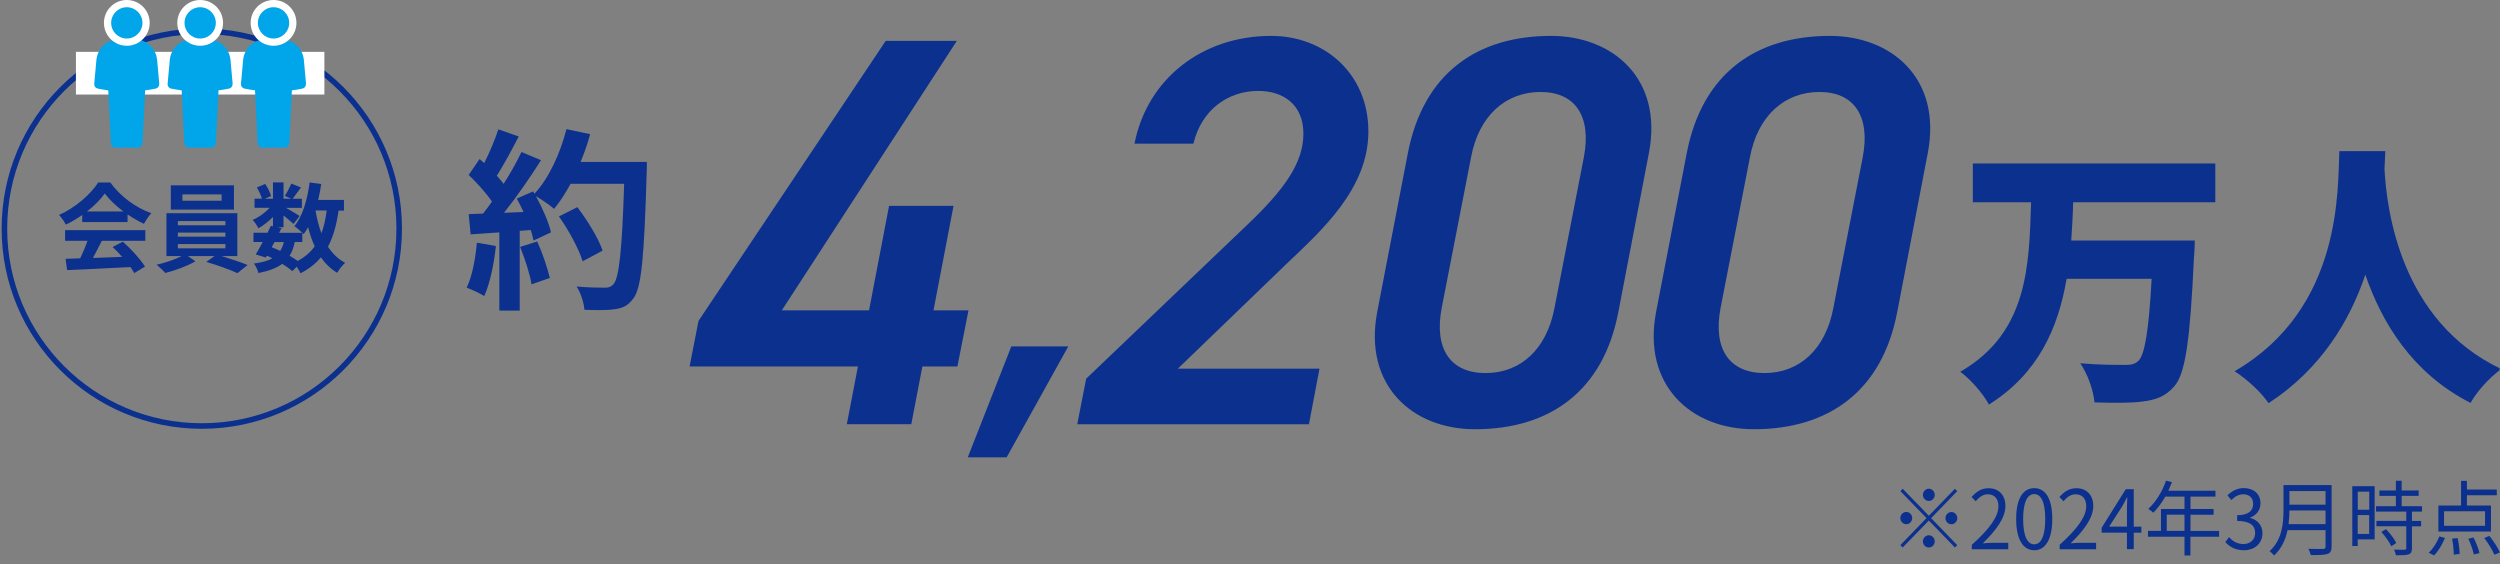 <svg width="567" height="128" viewBox="0 0 567 128" fill="none" xmlns="http://www.w3.org/2000/svg">
<rect x="0" y="0" width="567" height="128" fill="#808080" stroke="none"/>
<g clip-path="url(#clip0_1_63)">
<path d="M45.77 96.62C70.496 96.62 90.54 76.576 90.54 51.85C90.54 27.124 70.496 7.08 45.77 7.08C21.044 7.08 1 27.124 1 51.85C1 76.576 21.044 96.62 45.77 96.62Z" stroke="#0B308E" stroke-width="1.26" stroke-miterlimit="10"/>
<path d="M18.65 48.75C17.48 49.59 16.21 50.33 14.93 50.95C14.62 50.31 13.94 49.32 13.39 48.75C17.13 47.1 20.63 43.98 22.28 41.38H25.01C27.34 44.61 30.84 47.12 34.32 48.36C33.66 49.04 33.09 49.99 32.63 50.76C31.42 50.19 30.14 49.46 28.93 48.63V50.37H18.65V48.76V48.75ZM14.76 52.19H32.96V54.61H23.1C22.46 55.91 21.74 57.27 21.08 58.5C23.19 58.43 25.46 58.35 27.7 58.26C27.02 57.47 26.27 56.68 25.54 56.02L27.85 54.81C29.81 56.53 31.85 58.81 32.89 60.46L30.45 61.93C30.23 61.51 29.92 61.05 29.57 60.57C24.4 60.86 18.96 61.08 15.22 61.25L14.87 58.7L18.19 58.59C18.78 57.36 19.4 55.91 19.86 54.61H14.76V52.19ZM27.98 47.96C26.29 46.68 24.77 45.25 23.76 43.89C22.81 45.23 21.41 46.66 19.73 47.96H27.98Z" fill="#0B308E"/>
<path d="M50.26 58.08C52.33 58.7 54.64 59.49 56.16 60.1L53.85 61.95C52.16 61.16 49.12 60.08 46.79 59.4L48.64 58.08H42.63L44.32 59.27C42.54 60.3 39.72 61.36 37.5 61.91C37.02 61.36 36.11 60.55 35.52 60.04C37.43 59.62 39.7 58.83 41.2 58.08H37.75V48.35H53.83V58.08H50.27H50.26ZM53.06 47.54H38.74V42.04H53.06V47.54ZM40.34 51.09H51.12V50.14H40.34V51.09ZM40.34 53.68H51.12V52.76H40.34V53.68ZM40.34 56.32H51.12V55.35H40.34V56.32ZM50.26 44.09H41.37V45.52H50.26V44.09Z" fill="#0B308E"/>
<path d="M76.79 47.74C76.33 51 75.58 53.72 74.39 55.95C75.4 57.51 76.68 58.77 78.28 59.6C77.69 60.13 76.87 61.14 76.48 61.87C74.98 60.97 73.77 59.8 72.78 58.37C71.57 59.82 70.05 61.01 68.14 61.98C67.99 61.61 67.66 61.01 67.3 60.48L66.31 61.49C65.72 60.98 64.92 60.41 64.02 59.84C62.72 60.81 60.96 61.45 58.61 61.93C58.46 61.18 57.99 60.3 57.58 59.77C59.36 59.53 60.73 59.18 61.76 58.58C61.36 58.36 60.95 58.16 60.53 57.99L60.29 58.41L58 57.71C58.48 56.94 59.03 55.95 59.58 54.89H57.49V52.78H60.68C60.94 52.23 61.21 51.7 61.43 51.22L61.91 51.33V49.22C60.9 50.23 59.71 51.16 58.61 51.77C58.32 51.2 57.77 50.34 57.29 49.88C58.63 49.33 60.11 48.27 61.16 47.13H57.73V45.06H59.4C59.2 44.31 58.72 43.3 58.26 42.51L60.15 41.72C60.72 42.56 61.29 43.68 61.47 44.45L60.06 45.07H61.91V41.37H64.31V45.07H66.05L64.6 44.43C65.11 43.64 65.72 42.47 66.07 41.64L68.27 42.52C67.59 43.47 66.91 44.39 66.38 45.07H68.47V47.14H64.86C65.92 47.73 67.48 48.66 67.96 48.99L66.57 50.79C66.09 50.33 65.16 49.56 64.3 48.88V51.54H62.89L63.84 51.74L63.31 52.8H68.55C68.04 52.29 67.25 51.61 66.77 51.28C68.64 49.04 69.7 45.3 70.22 41.38L72.86 41.73C72.68 42.96 72.44 44.17 72.16 45.34H78.01V47.76H76.78L76.79 47.74ZM61.61 56.06C62.27 56.32 62.91 56.59 63.55 56.9C63.9 56.35 64.19 55.69 64.39 54.9H62.26L61.62 56.07L61.61 56.06ZM66.85 54.89C66.61 56.12 66.23 57.16 65.68 58.01C66.36 58.41 67 58.8 67.51 59.18C69.14 58.32 70.41 57.22 71.38 55.86C70.76 54.56 70.28 53.11 69.88 51.53C69.57 52.1 69.22 52.63 68.87 53.11C68.78 53.02 68.69 52.91 68.56 52.78V54.89H66.84H66.85ZM71.56 47.74C71.87 49.59 72.31 51.33 72.9 52.91C73.45 51.41 73.85 49.68 74.09 47.74H71.56Z" fill="#0B308E"/>
<path d="M470.19 45.88C470.13 48.79 469.94 51.65 469.76 54.56H497.78C497.78 54.56 497.72 57.29 497.59 58.4C496.72 77.06 495.67 84.62 493.19 87.54C491.14 89.96 488.91 90.7 485.87 91.07C483.27 91.44 479.05 91.38 475.02 91.26C474.83 88.72 473.53 84.87 471.8 82.39C475.95 82.76 480.05 82.76 481.97 82.76C483.27 82.76 484.08 82.64 484.95 81.89C486.44 80.53 487.37 74.76 487.99 63.23H468.71C466.79 74.39 462.32 84.68 451.1 91.75C449.74 89.27 447.01 86.11 444.59 84.31C459.9 75.51 460.21 60.38 460.65 45.87H447.44V37.07H502.43V45.87H470.19V45.88Z" fill="#0B308E"/>
<path d="M540.99 34.28C540.93 35.46 540.87 36.82 540.8 38.37C541.3 47.3 544.27 72.78 567.27 83.69C564.36 85.86 561.69 88.9 560.33 91.38C547.12 84.68 540.18 73.15 536.46 62.3C532.93 72.72 526.48 83.63 514.51 91.44C512.9 89.08 509.98 86.29 506.82 84.19C531.49 69.87 530.13 42.4 530.57 34.28H540.99Z" fill="#0B308E"/>
<path d="M112.47 55.79C112.03 59.93 111.11 64.33 109.83 67.14C108.91 66.57 106.97 65.64 105.83 65.25C107.11 62.65 107.81 58.74 108.16 55.04L112.47 55.79ZM146.71 36.73C146.71 36.73 146.71 38.49 146.67 39.15C146.1 58.42 145.48 65.38 143.63 67.71C142.4 69.38 141.25 69.87 139.41 70.13C137.83 70.39 135.1 70.35 132.54 70.26C132.45 68.76 131.75 66.48 130.78 64.98C133.55 65.24 136.06 65.24 137.25 65.24C138.09 65.24 138.57 65.06 139.1 64.49C140.42 63.13 141.08 56.7 141.56 41.69H129.41C128.22 43.85 126.99 45.78 125.67 47.37C124.79 46.58 122.85 45.26 121.53 44.47C123.07 47.24 124.48 50.5 124.96 52.7L121 54.55C120.87 53.85 120.65 53.05 120.38 52.17L117.87 52.35V70.44H113.25V52.71L106.74 53.15L106.3 48.57L109.56 48.44C110.22 47.6 110.92 46.68 111.58 45.71C110.3 43.82 108.15 41.44 106.3 39.68L108.76 36.07C109.11 36.38 109.46 36.69 109.82 36.99C111.05 34.57 112.28 31.62 113.03 29.33L117.65 30.96C116.07 34 114.26 37.38 112.68 39.85C113.25 40.47 113.78 41.13 114.22 41.7C115.8 39.24 117.21 36.68 118.27 34.48L122.71 36.33C120.25 40.2 117.17 44.69 114.3 48.26L118.74 48.08C118.26 47.02 117.73 45.97 117.2 45.04L120.9 43.41L121.21 43.94C124.47 40.46 127.06 34.83 128.47 29.29L133.84 30.43C133.27 32.59 132.52 34.7 131.68 36.72H146.69L146.71 36.73ZM121.84 54.77C123.03 57.37 124.17 60.8 124.7 63.04L120.56 64.49C120.21 62.25 119.06 58.68 117.96 56L121.83 54.77H121.84ZM132.14 59.26C131.3 56.49 129.02 52.26 126.77 49.09L130.95 46.98C133.24 50.02 135.75 54.07 136.67 56.84L132.14 59.26Z" fill="#0B308E"/>
<path d="M217.01 9.27L177.32 70.38H197.1L201.64 46.69H216.26L211.72 70.38H219.66L217.14 83.11H209.2L206.68 96.21H192.06L194.58 83.11H156.4L158.42 72.78L200.88 9.27H217.01Z" fill="#0B308E"/>
<path d="M229.37 78.56H242.29L228.31 103.72H219.49L229.37 78.56Z" fill="#0B308E"/>
<path d="M296.86 96.22H244.32L246.34 85.89L283.01 50.86C291.2 43.05 295.61 37 295.61 30.32C295.61 23.64 290.95 20.62 285.4 20.62C278.6 20.62 272.55 24.78 270.66 32.59H257.3C260.2 17.85 272.67 8.14 288.3 8.14C300.52 8.14 310.35 16.83 310.35 29.81C310.35 42.79 299.77 52.24 291.83 59.8L267.13 83.62H299.26L296.87 96.22H296.86Z" fill="#0B308E"/>
<path d="M367.04 70.76C363.64 88.65 351.54 97.35 334.53 97.35C320.17 97.35 309.2 87.27 312.35 70.76L319.28 34.85C322.81 16.45 335.16 8.14 351.79 8.14C365.65 8.14 377.24 17.72 373.97 34.73L367.04 70.77V70.76ZM349.4 20.86C341.46 20.86 335.41 26.28 333.65 35.6L326.97 69.87C325.21 79.19 328.99 84.61 336.93 84.61C344.87 84.61 350.79 79.19 352.55 69.87L359.23 35.6C360.99 26.28 357.21 20.86 349.4 20.86Z" fill="#0B308E"/>
<path d="M430.29 70.76C426.89 88.65 414.79 97.35 397.78 97.35C383.42 97.35 372.45 87.27 375.6 70.76L382.53 34.85C386.06 16.45 398.41 8.14 415.04 8.14C428.9 8.14 440.49 17.72 437.22 34.73L430.29 70.77V70.76ZM412.65 20.86C404.71 20.86 398.66 26.28 396.9 35.6L390.22 69.87C388.46 79.19 392.24 84.61 400.18 84.61C408.12 84.61 414.04 79.19 415.8 69.87L422.48 35.6C424.24 26.28 420.46 20.86 412.65 20.86Z" fill="#0B308E"/>
<g clip-path="url(#clip1_1_63)">
<path d="M443.377 110.855L443.9 111.395L437.981 117.515L443.9 123.635L443.377 124.176L437.458 118.056L431.523 124.176L431 123.635L436.934 117.5L431.015 111.395L431.538 110.855L437.458 116.975L443.377 110.855ZM432.345 118.891C431.613 118.891 431 118.257 431 117.5C431 116.743 431.613 116.109 432.345 116.109C433.078 116.109 433.691 116.743 433.691 117.5C433.691 118.257 433.078 118.891 432.345 118.891ZM436.112 112.23C436.112 111.473 436.725 110.839 437.458 110.839C438.19 110.839 438.803 111.473 438.803 112.23C438.803 112.987 438.19 113.621 437.458 113.621C436.725 113.621 436.112 112.987 436.112 112.23ZM438.803 122.785C438.803 123.543 438.19 124.176 437.458 124.176C436.725 124.176 436.112 123.543 436.112 122.785C436.112 122.028 436.725 121.395 437.458 121.395C438.19 121.395 438.803 122.028 438.803 122.785ZM442.57 116.125C443.302 116.125 443.915 116.758 443.915 117.515C443.915 118.273 443.302 118.906 442.57 118.906C441.838 118.906 441.225 118.273 441.225 117.515C441.225 116.758 441.838 116.125 442.57 116.125Z" fill="#0B308E"/>
<path d="M447.219 123.558C451.345 119.834 453.243 117.129 453.243 114.795C453.243 113.235 452.451 112.106 450.822 112.106C449.745 112.106 448.818 112.786 448.101 113.683L447.144 112.725C448.221 111.519 449.357 110.731 451.016 110.731C453.363 110.731 454.828 112.323 454.828 114.749C454.828 117.454 452.765 120.22 449.685 123.234C450.373 123.172 451.18 123.11 451.838 123.11H455.47V124.578H447.204V123.574L447.219 123.558Z" fill="#0B308E"/>
<path d="M457.264 117.716C457.264 112.987 458.864 110.715 461.375 110.715C463.886 110.715 465.456 113.018 465.456 117.716C465.456 122.415 463.856 124.795 461.375 124.795C458.894 124.795 457.264 122.445 457.264 117.716ZM463.856 117.716C463.856 113.745 462.855 112.06 461.36 112.06C459.865 112.06 458.849 113.745 458.849 117.716C458.849 121.688 459.85 123.45 461.36 123.45C462.87 123.45 463.856 121.719 463.856 117.716Z" fill="#0B308E"/>
<path d="M467.13 123.558C471.256 119.834 473.154 117.129 473.154 114.795C473.154 113.235 472.362 112.106 470.733 112.106C469.656 112.106 468.73 112.786 468.012 113.683L467.07 112.725C468.147 111.519 469.268 110.731 470.942 110.731C473.289 110.731 474.754 112.323 474.754 114.749C474.754 117.454 472.691 120.22 469.612 123.234C470.299 123.172 471.106 123.11 471.764 123.11H475.397V124.578H467.13V123.574V123.558Z" fill="#0B308E"/>
<path d="M482.392 120.807H476.652V119.695L482.123 110.947H483.932V119.447H485.666V120.807H483.932V124.547H482.392V120.807ZM482.392 119.447V115.275C482.392 114.61 482.452 113.513 482.482 112.802H482.407C482.078 113.466 481.72 114.131 481.346 114.795L478.356 119.432H482.392V119.447Z" fill="#0B308E"/>
<path d="M503.275 121.735H496.788V125.985H495.442V121.735H487.161V120.405H490.106V115.445H495.442V112.632H491.092C490.285 114.054 489.328 115.321 488.372 116.279C488.118 116.063 487.564 115.599 487.221 115.414C488.91 113.899 490.405 111.504 491.257 109.015L492.602 109.355C492.348 110.005 492.064 110.669 491.78 111.303H502.468V112.632H496.803V115.445H502.049V116.743H496.803V120.421H503.29V121.75L503.275 121.735ZM495.442 120.405V116.727H491.421V120.405H495.442Z" fill="#0B308E"/>
<path d="M504.71 122.94L505.532 121.827C506.31 122.662 507.311 123.388 508.791 123.388C510.346 123.388 511.467 122.43 511.467 120.854C511.467 119.277 510.406 118.149 507.386 118.149V116.851C510.092 116.851 511.018 115.723 511.018 114.255C511.018 112.956 510.151 112.106 508.791 112.106C507.73 112.106 506.803 112.647 506.071 113.42L505.189 112.338C506.175 111.395 507.341 110.7 508.866 110.7C511.078 110.7 512.678 111.967 512.678 114.115C512.678 115.769 511.721 116.851 510.346 117.392V117.469C511.885 117.84 513.126 119.061 513.126 120.915C513.126 123.342 511.243 124.795 508.911 124.795C506.848 124.795 505.562 123.898 504.695 122.94H504.71Z" fill="#0B308E"/>
<path d="M528.807 123.96C528.807 124.918 528.538 125.413 527.88 125.629C527.193 125.876 526.012 125.892 524.098 125.892C524.009 125.505 523.754 124.856 523.545 124.47C525.04 124.532 526.475 124.501 526.879 124.501C527.297 124.485 527.432 124.346 527.432 123.945V120.235H518.822C518.373 122.337 517.476 124.424 515.742 126C515.563 125.706 515.025 125.196 514.756 124.995C517.611 122.399 517.895 118.644 517.895 115.692V110.02H528.807V123.96ZM527.432 118.875V115.769H519.24C519.24 116.727 519.18 117.794 519.046 118.875H527.432ZM519.24 111.38V114.455H527.432V111.38H519.24Z" fill="#0B308E"/>
<path d="M538.583 122.337H534.727V123.836H533.501V110.267H538.568V122.353L538.583 122.337ZM534.742 111.504V115.615H537.343V111.504H534.742ZM537.328 121.101V116.82H534.727V121.101H537.328ZM547.029 116.047V118.149H549.107V119.37H547.029V124.331C547.029 125.104 546.835 125.521 546.297 125.722C545.743 125.923 544.847 125.938 543.397 125.938C543.337 125.567 543.157 125.011 542.963 124.655C544.069 124.686 545.056 124.686 545.355 124.671C545.654 124.655 545.743 124.578 545.743 124.3V119.355H538.972V118.134H545.743V116.032H538.882V114.811H543.382V112.462H539.645V111.241H543.382V109.031H544.697V111.241H548.554V112.462H544.697V114.811H549.316V116.032H547.044L547.029 116.047ZM541.139 120.004C542.051 120.931 543.053 122.245 543.471 123.156L542.35 123.898C541.932 122.986 540.99 121.626 540.078 120.637L541.154 120.004H541.139Z" fill="#0B308E"/>
<path d="M550.826 125.351C551.783 124.516 552.694 123.033 553.263 121.657L554.518 121.997C553.92 123.45 553.008 124.995 552.052 125.969L550.826 125.351ZM564.952 120.545H553.023V114.656H558.166V109.062H559.496V111.025H566.268V112.323H559.496V114.656H564.952V120.545ZM563.607 115.955H554.309V119.246H563.607V115.955ZM557.403 122.044C557.642 123.218 557.837 124.733 557.852 125.614L556.521 125.799C556.521 124.872 556.357 123.342 556.133 122.152L557.403 122.044ZM561.006 121.905C561.559 123.017 562.142 124.516 562.351 125.444L561.066 125.753C560.886 124.841 560.348 123.311 559.81 122.183L561.006 121.905ZM564.608 121.549C565.52 122.724 566.537 124.254 566.985 125.289L565.729 125.815C565.311 124.795 564.324 123.203 563.427 122.013L564.593 121.549H564.608Z" fill="#0B308E"/>
</g>
<path d="M73.57 11.76H17.22V21.44H73.57V11.76Z" fill="white"/>
<path d="M36.12 18.94L35.62 13.44C35.39 11.59 34.22 10.03 32.58 9.34C31.11 8.73 30.33 8.73 28.75 8.72C27.17 8.74 26.39 8.73 24.92 9.34C23.28 10.02 22.11 11.59 21.88 13.44L21.38 18.94C21.31 19.47 21.64 20 22.21 20.1C22.97 20.26 23.76 20.38 24.56 20.49L25.15 32.48C25.18 33.05 25.65 33.49 26.21 33.49H31.27C31.84 33.49 32.3 33.05 32.33 32.48L32.92 20.49C33.72 20.39 34.51 20.26 35.27 20.1C35.83 20 36.16 19.47 36.1 18.94H36.12Z" fill="#00A6E9"/>
<path d="M28.76 10.38C31.63 10.38 33.95 8.06 33.95 5.19C33.95 2.32 31.62 0 28.76 0C25.9 0 23.57 2.32 23.57 5.19C23.57 8.06 25.89 10.38 28.76 10.38Z" fill="white"/>
<path d="M28.76 8.74C30.72 8.74 32.31 7.15 32.31 5.19C32.31 3.23 30.72 1.64 28.76 1.64C26.8 1.64 25.21 3.23 25.21 5.19C25.21 7.15 26.8 8.74 28.76 8.74Z" fill="#00A6E9"/>
<path d="M52.76 18.94L52.26 13.44C52.03 11.59 50.86 10.03 49.22 9.34C47.75 8.73 46.97 8.73 45.39 8.72C43.81 8.74 43.03 8.73 41.56 9.34C39.92 10.02 38.75 11.59 38.52 13.44L38.02 18.94C37.95 19.47 38.28 20 38.85 20.1C39.61 20.26 40.4 20.38 41.2 20.49L41.79 32.48C41.82 33.05 42.29 33.49 42.85 33.49H47.91C48.48 33.49 48.94 33.05 48.97 32.48L49.56 20.49C50.36 20.39 51.15 20.26 51.91 20.1C52.47 20 52.8 19.47 52.74 18.94H52.76Z" fill="#00A6E9"/>
<path d="M45.4 10.38C48.27 10.38 50.59 8.06 50.59 5.19C50.59 2.32 48.27 0 45.4 0C42.53 0 40.21 2.32 40.21 5.19C40.21 8.06 42.53 10.38 45.4 10.38Z" fill="white"/>
<path d="M45.4 8.74C47.36 8.74 48.95 7.15 48.95 5.19C48.95 3.23 47.36 1.64 45.4 1.64C43.44 1.64 41.85 3.23 41.85 5.19C41.85 7.15 43.44 8.74 45.4 8.74Z" fill="#00A6E9"/>
<path d="M69.4 18.94L68.9 13.44C68.67 11.59 67.5 10.03 65.86 9.34C64.39 8.73 63.61 8.73 62.03 8.72C60.45 8.74 59.67 8.73 58.2 9.34C56.56 10.02 55.39 11.59 55.16 13.44L54.66 18.94C54.59 19.47 54.92 20 55.49 20.1C56.25 20.26 57.04 20.38 57.84 20.49L58.43 32.48C58.46 33.05 58.93 33.49 59.49 33.49H64.55C65.12 33.49 65.58 33.05 65.61 32.48L66.2 20.49C67 20.39 67.79 20.26 68.55 20.1C69.11 20 69.44 19.47 69.38 18.94H69.4Z" fill="#00A6E9"/>
<path d="M62.04 10.38C64.91 10.38 67.23 8.06 67.23 5.19C67.23 2.32 64.91 0 62.04 0C59.17 0 56.85 2.32 56.85 5.19C56.85 8.06 59.17 10.38 62.04 10.38Z" fill="white"/>
<path d="M62.04 8.74C64 8.74 65.59 7.15 65.59 5.19C65.59 3.23 64 1.64 62.04 1.64C60.08 1.64 58.49 3.23 58.49 5.19C58.49 7.15 60.08 8.74 62.04 8.74Z" fill="#00A6E9"/>
</g>
<defs>
<clipPath id="clip0_1_63">
<rect width="566.91" height="127.18" fill="white"/>
</clipPath>
<clipPath id="clip1_1_63">
<rect width="136" height="17" fill="white" transform="translate(431 109)"/>
</clipPath>
</defs>
</svg>
